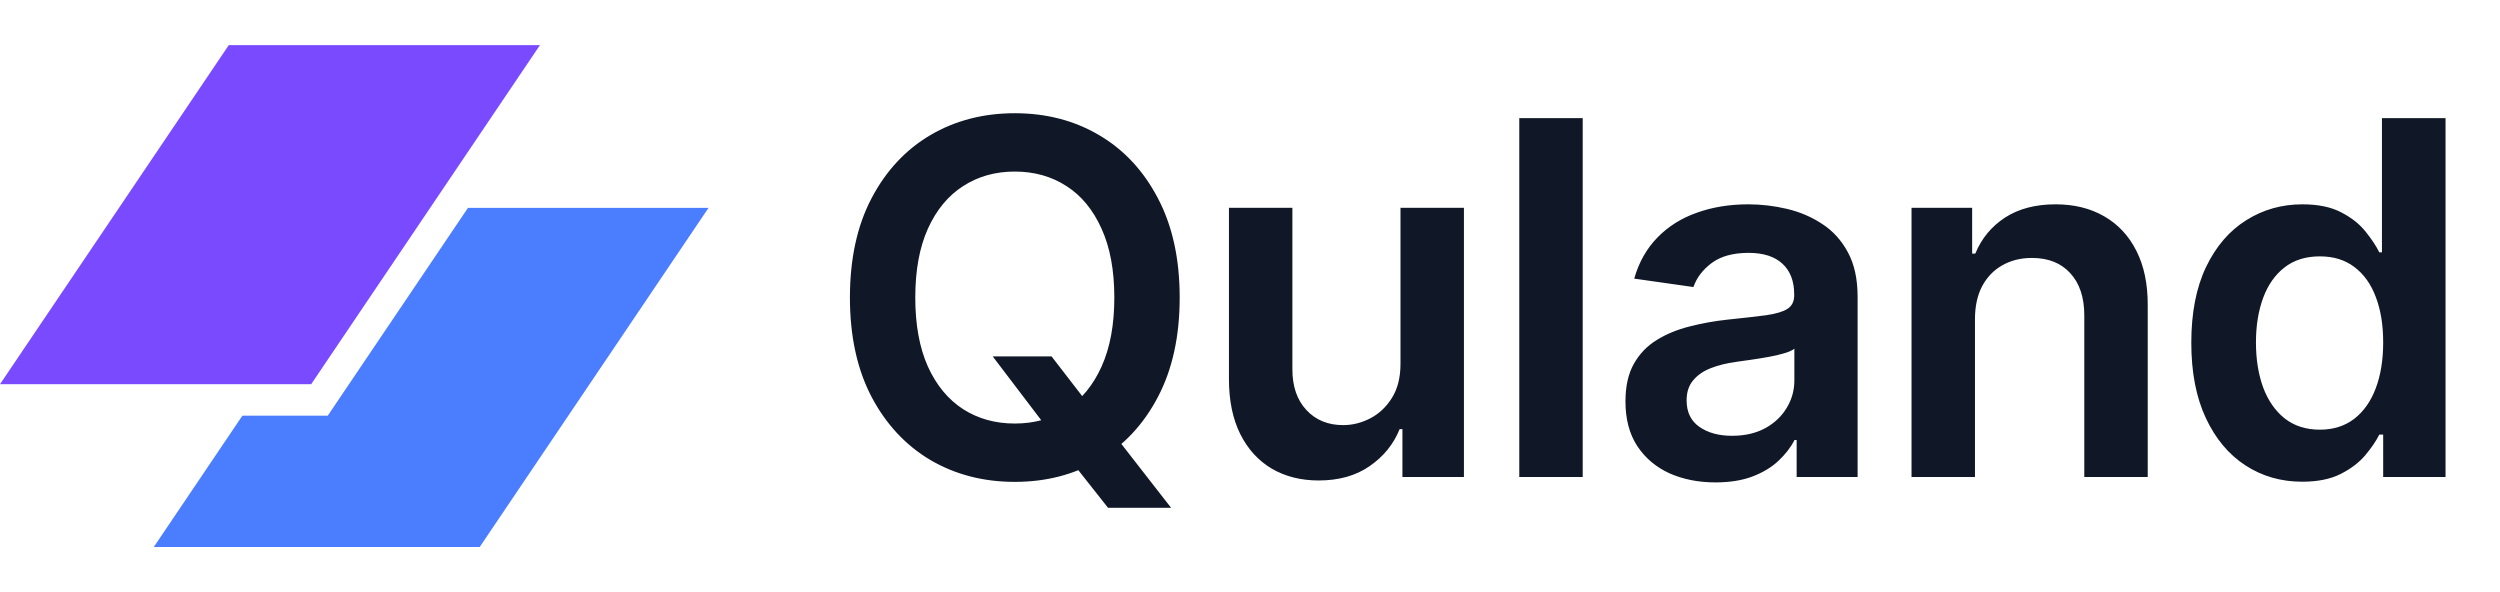 <svg width="152" height="36" viewBox="0 0 152 36" fill="none" xmlns="http://www.w3.org/2000/svg">
<path d="M13.909 2.744H32.829L18.919 23.36H0L13.909 2.744Z" fill="#794AFF"/>
<path d="M14.738 25.271L9.351 33.256H29.167L43.077 12.64H28.451L19.929 25.271H14.738Z" fill="#4A7DFF"/>
<path d="M60.358 21.671H63.937L66.057 24.419L67.57 26.209L71.203 30.875H67.368L64.896 27.743L63.841 26.251L60.358 21.671ZM71.725 18.091C71.725 20.442 71.284 22.455 70.404 24.131C69.53 25.8 68.337 27.079 66.824 27.967C65.319 28.854 63.611 29.298 61.7 29.298C59.789 29.298 58.078 28.854 56.565 27.967C55.059 27.072 53.866 25.79 52.986 24.121C52.112 22.445 51.675 20.435 51.675 18.091C51.675 15.74 52.112 13.73 52.986 12.061C53.866 10.385 55.059 9.103 56.565 8.215C58.078 7.327 59.789 6.884 61.7 6.884C63.611 6.884 65.319 7.327 66.824 8.215C68.337 9.103 69.53 10.385 70.404 12.061C71.284 13.73 71.725 15.74 71.725 18.091ZM67.751 18.091C67.751 16.436 67.492 15.04 66.974 13.904C66.462 12.761 65.752 11.898 64.843 11.315C63.934 10.726 62.886 10.431 61.7 10.431C60.514 10.431 59.466 10.726 58.557 11.315C57.648 11.898 56.934 12.761 56.416 13.904C55.905 15.04 55.649 16.436 55.649 18.091C55.649 19.746 55.905 21.145 56.416 22.288C56.934 23.425 57.648 24.288 58.557 24.877C59.466 25.459 60.514 25.751 61.7 25.751C62.886 25.751 63.934 25.459 64.843 24.877C65.752 24.288 66.462 23.425 66.974 22.288C67.492 21.145 67.751 19.746 67.751 18.091ZM85.15 22.118V12.636H89.007V29H85.267V26.092H85.097C84.728 27.008 84.12 27.757 83.275 28.34C82.437 28.922 81.404 29.213 80.175 29.213C79.103 29.213 78.154 28.975 77.331 28.499C76.514 28.016 75.874 27.317 75.413 26.401C74.951 25.477 74.72 24.362 74.72 23.055V12.636H78.577V22.459C78.577 23.496 78.861 24.32 79.429 24.93C79.997 25.541 80.743 25.847 81.666 25.847C82.235 25.847 82.785 25.708 83.318 25.431C83.85 25.154 84.287 24.742 84.628 24.195C84.976 23.641 85.15 22.949 85.15 22.118ZM96.229 7.182V29H92.372V7.182H96.229ZM104.303 29.33C103.266 29.33 102.333 29.146 101.502 28.776C100.678 28.4 100.024 27.846 99.541 27.114C99.066 26.383 98.828 25.481 98.828 24.408C98.828 23.485 98.998 22.722 99.339 22.118C99.68 21.514 100.145 21.031 100.735 20.669C101.324 20.307 101.988 20.033 102.727 19.849C103.472 19.657 104.243 19.518 105.039 19.433C105.997 19.334 106.775 19.245 107.372 19.167C107.968 19.082 108.401 18.954 108.671 18.783C108.948 18.606 109.087 18.332 109.087 17.963V17.899C109.087 17.097 108.849 16.475 108.373 16.035C107.897 15.595 107.212 15.374 106.317 15.374C105.372 15.374 104.623 15.58 104.069 15.992C103.522 16.404 103.153 16.891 102.961 17.452L99.36 16.94C99.644 15.946 100.113 15.115 100.766 14.447C101.42 13.773 102.219 13.268 103.164 12.935C104.108 12.594 105.152 12.423 106.296 12.423C107.084 12.423 107.869 12.516 108.65 12.7C109.431 12.885 110.145 13.19 110.791 13.617C111.438 14.036 111.956 14.607 112.347 15.332C112.744 16.056 112.943 16.962 112.943 18.048V29H109.236V26.752H109.108C108.874 27.207 108.543 27.633 108.117 28.03C107.698 28.421 107.169 28.737 106.53 28.979C105.898 29.213 105.156 29.33 104.303 29.33ZM105.305 26.496C106.079 26.496 106.75 26.344 107.318 26.038C107.887 25.726 108.323 25.314 108.629 24.803C108.941 24.291 109.097 23.734 109.097 23.13V21.202C108.977 21.301 108.771 21.393 108.48 21.479C108.195 21.564 107.876 21.639 107.521 21.702C107.166 21.766 106.814 21.823 106.466 21.873C106.118 21.923 105.816 21.965 105.561 22.001C104.985 22.079 104.47 22.207 104.016 22.384C103.561 22.562 103.203 22.81 102.94 23.13C102.677 23.442 102.546 23.847 102.546 24.345C102.546 25.055 102.805 25.591 103.323 25.953C103.842 26.315 104.502 26.496 105.305 26.496ZM120.078 19.412V29H116.221V12.636H119.907V15.417H120.099C120.475 14.501 121.076 13.773 121.899 13.233C122.73 12.693 123.757 12.423 124.978 12.423C126.108 12.423 127.091 12.665 127.929 13.148C128.774 13.631 129.428 14.33 129.89 15.246C130.358 16.163 130.589 17.274 130.582 18.581V29H126.725V19.178C126.725 18.084 126.441 17.228 125.873 16.61C125.312 15.992 124.534 15.683 123.54 15.683C122.865 15.683 122.265 15.832 121.74 16.131C121.221 16.422 120.813 16.845 120.515 17.398C120.223 17.952 120.078 18.624 120.078 19.412ZM139.975 29.288C138.689 29.288 137.539 28.957 136.523 28.297C135.508 27.636 134.705 26.678 134.116 25.421C133.526 24.163 133.231 22.636 133.231 20.84C133.231 19.021 133.53 17.487 134.126 16.237C134.73 14.98 135.543 14.032 136.566 13.393C137.589 12.746 138.728 12.423 139.986 12.423C140.944 12.423 141.733 12.587 142.351 12.913C142.968 13.233 143.459 13.62 143.821 14.075C144.183 14.522 144.464 14.945 144.662 15.342H144.822V7.182H148.689V29H144.897V26.422H144.662C144.464 26.82 144.176 27.242 143.799 27.69C143.423 28.13 142.926 28.506 142.308 28.819C141.69 29.131 140.912 29.288 139.975 29.288ZM141.051 26.124C141.868 26.124 142.564 25.903 143.139 25.463C143.714 25.016 144.151 24.394 144.449 23.599C144.748 22.803 144.897 21.876 144.897 20.818C144.897 19.76 144.748 18.84 144.449 18.059C144.158 17.278 143.725 16.671 143.15 16.237C142.581 15.804 141.882 15.587 141.051 15.587C140.191 15.587 139.474 15.811 138.899 16.259C138.324 16.706 137.89 17.324 137.599 18.112C137.308 18.901 137.162 19.803 137.162 20.818C137.162 21.841 137.308 22.754 137.599 23.556C137.897 24.352 138.334 24.98 138.91 25.442C139.492 25.896 140.206 26.124 141.051 26.124Z" fill="#101828"/>
</svg>
